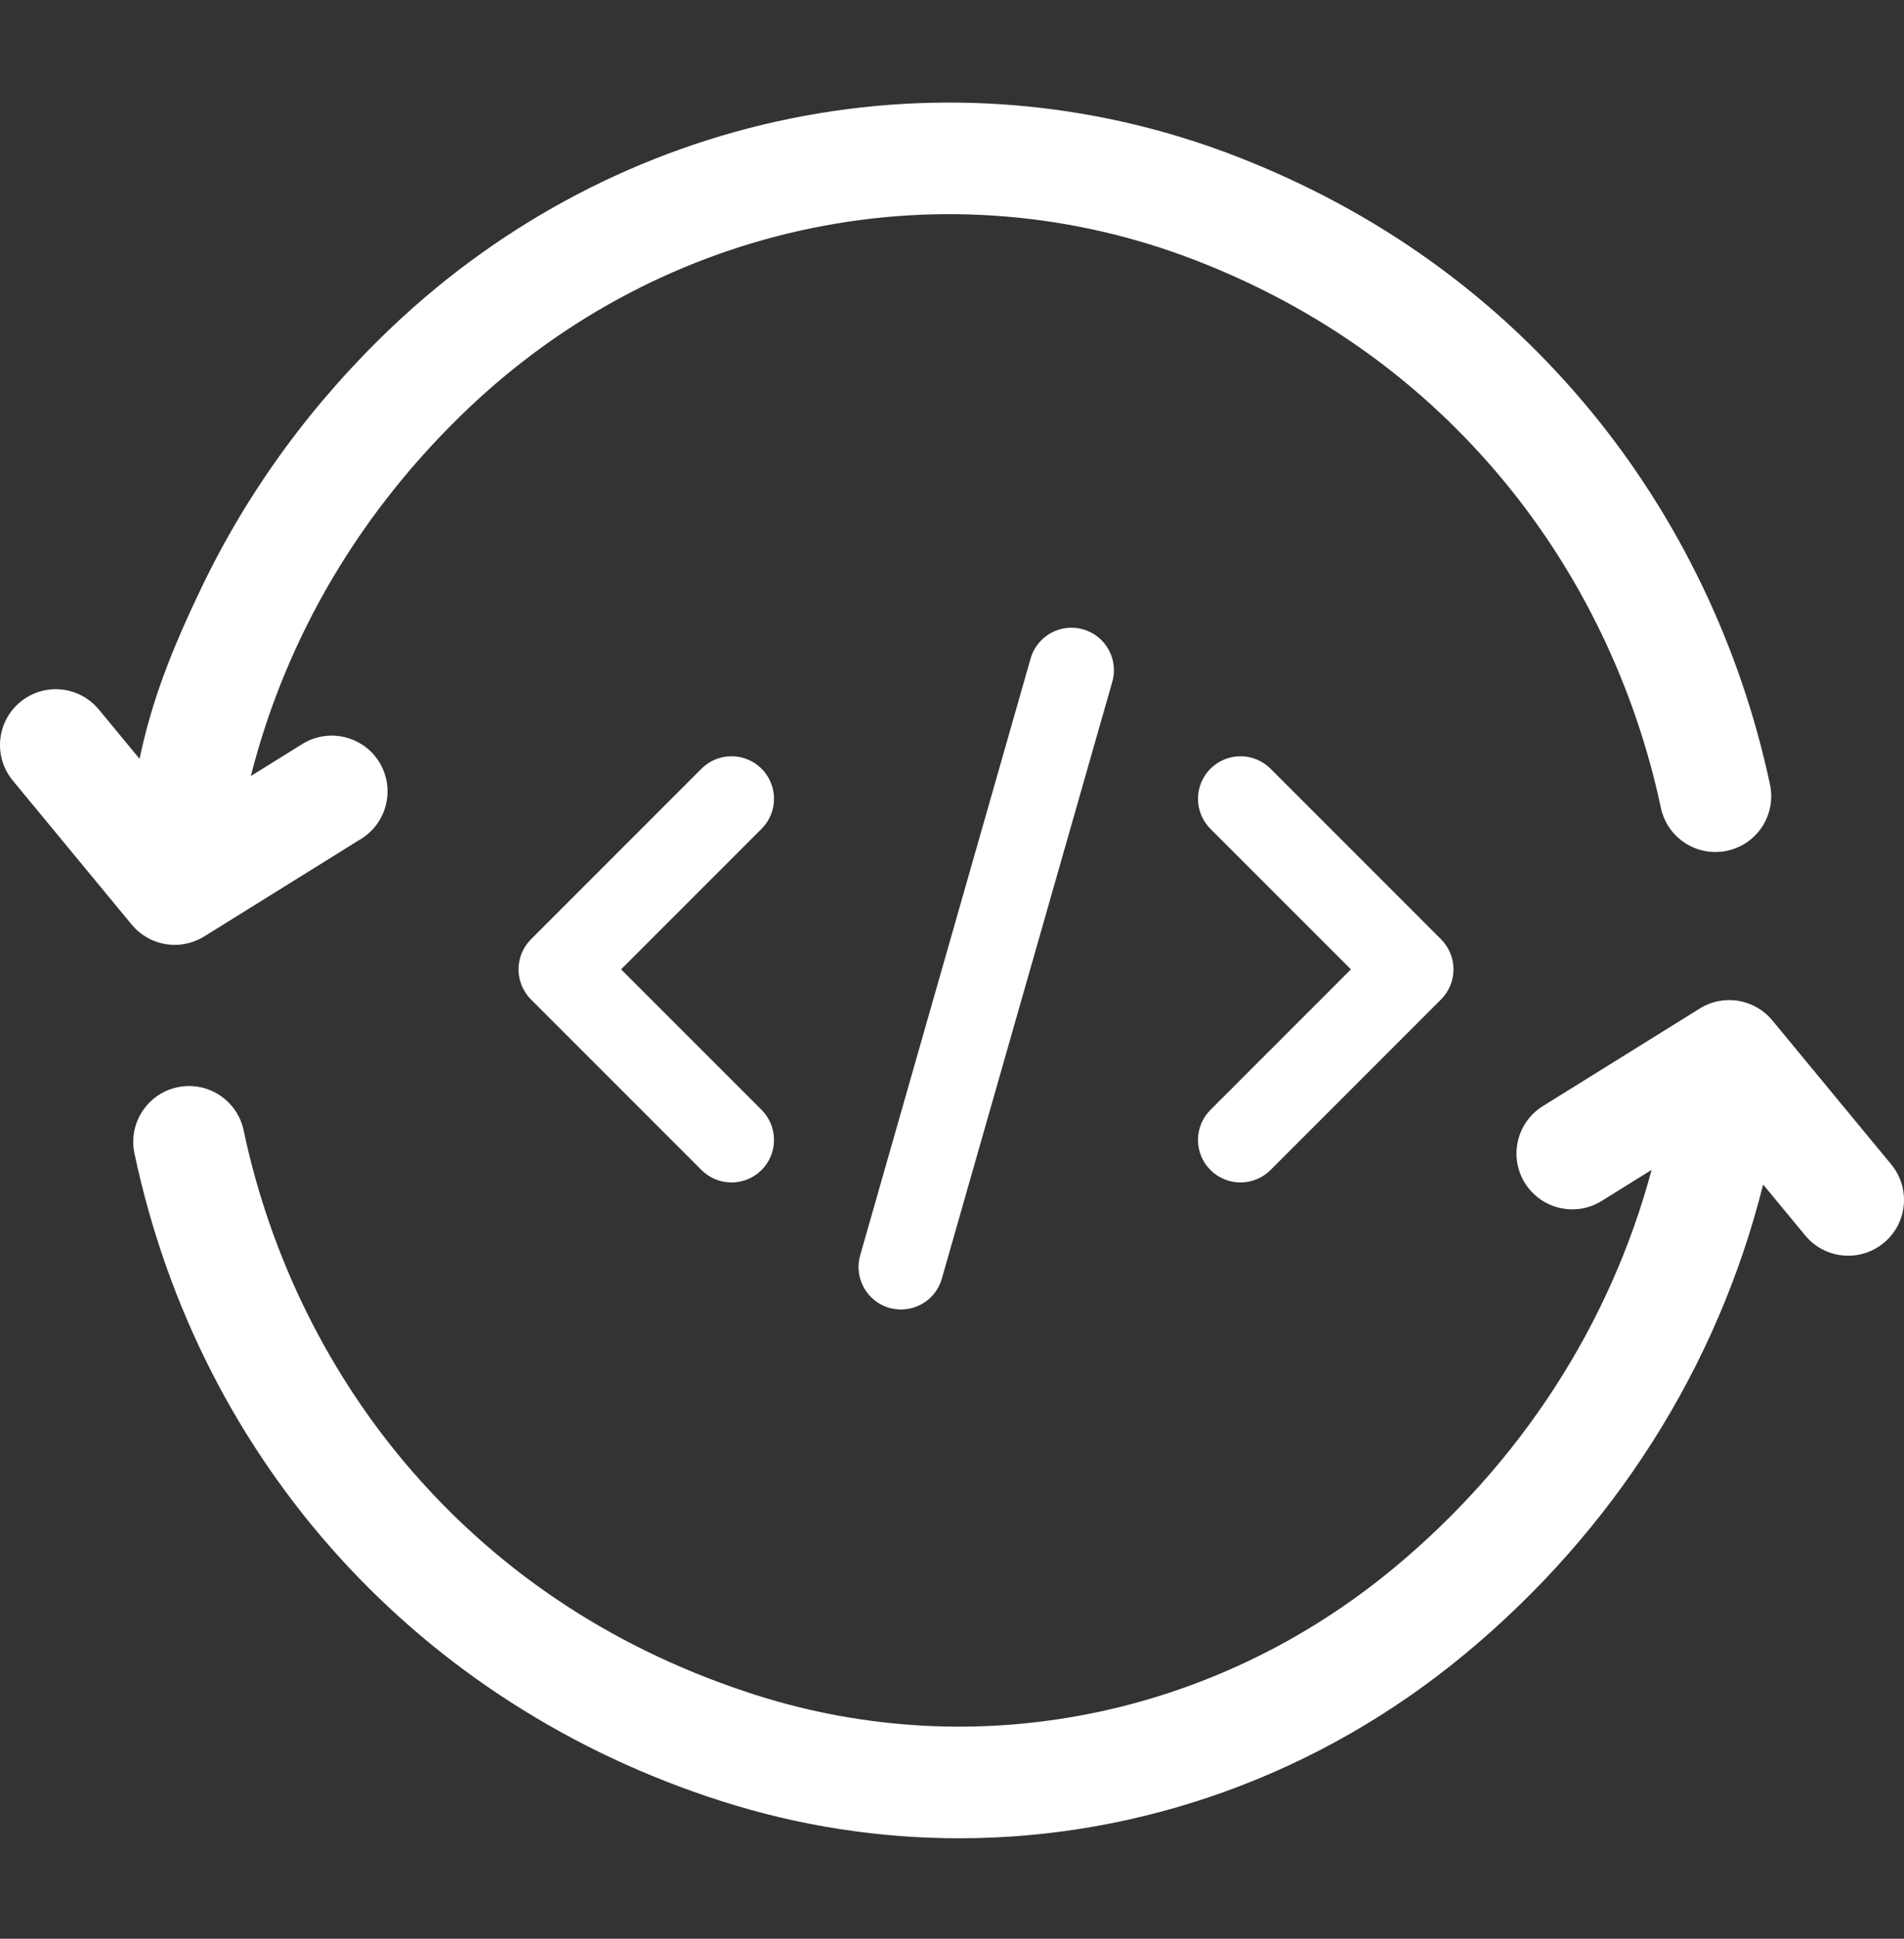 <?xml version="1.0" encoding="UTF-8"?>
<svg xmlns="http://www.w3.org/2000/svg" width="56" height="57" viewBox="0 0 56 57" fill="none">
  <rect x="0" y="0" width="56" height="57" fill="#333333" stroke="none"/>
  <g clip-path="url(#clip0_1531_1659)">
    <path d="M55.624 34.234L52.126 29.999C51.603 29.366 50.693 29.216 49.995 29.65L45.377 32.521C44.607 33 44.371 34.011 44.85 34.781C45.328 35.55 46.34 35.786 47.109 35.308L48.577 34.395C47.358 38.931 44.735 43.007 40.979 46.115C35.681 50.499 28.67 51.888 22.224 49.832C18.218 48.553 14.835 46.358 12.168 43.308C9.69 40.473 7.96 36.989 7.165 33.231C6.977 32.345 6.106 31.778 5.22 31.966C4.334 32.154 3.767 33.025 3.955 33.911C5.878 43 12.335 50.12 21.227 52.957C23.52 53.689 25.872 54.047 28.21 54.047C33.537 54.047 38.788 52.187 43.071 48.643C47.474 44.999 50.515 40.184 51.857 34.825L53.095 36.324C53.419 36.716 53.888 36.919 54.361 36.919C54.728 36.919 55.099 36.796 55.404 36.544C56.103 35.967 56.201 34.933 55.624 34.234Z" fill="white"></path>
    <path d="M5.14 27.78C5.443 27.78 5.747 27.693 6.005 27.533L10.623 24.662C11.393 24.184 11.629 23.172 11.151 22.402C10.672 21.633 9.66 21.397 8.891 21.875L7.377 22.816C8.425 18.707 10.607 15.011 13.798 11.985C16.633 9.297 20.127 7.469 23.902 6.702C27.678 5.934 31.57 6.262 35.156 7.65C38.785 9.053 41.847 11.248 44.258 14.174C46.511 16.908 48.099 20.22 48.849 23.75C49.038 24.637 49.909 25.203 50.795 25.014C51.681 24.826 52.247 23.955 52.059 23.069C51.2 19.024 49.377 15.227 46.79 12.087C44.017 8.722 40.501 6.199 36.341 4.589C32.168 2.975 27.641 2.594 23.248 3.486C18.871 4.376 14.822 6.492 11.54 9.604C9.183 11.84 7.291 14.426 5.918 17.293C5.026 19.154 4.464 20.611 4.104 22.31L2.906 20.859C2.328 20.161 1.295 20.062 0.596 20.639C-0.103 21.216 -0.201 22.25 0.376 22.949L3.874 27.184C4.196 27.574 4.664 27.78 5.14 27.78Z" fill="white"></path>
    <path d="M15.616 29.384L20.616 34.384C20.732 34.503 20.869 34.598 21.022 34.664C21.174 34.729 21.338 34.764 21.505 34.765C21.671 34.767 21.835 34.735 21.989 34.672C22.142 34.609 22.282 34.517 22.399 34.399C22.517 34.282 22.609 34.142 22.672 33.989C22.735 33.835 22.767 33.67 22.765 33.505C22.764 33.339 22.729 33.175 22.664 33.022C22.598 32.87 22.503 32.731 22.384 32.616L18.267 28.5L22.384 24.384C22.503 24.268 22.598 24.131 22.664 23.978C22.729 23.826 22.764 23.662 22.765 23.495C22.767 23.329 22.735 23.165 22.672 23.011C22.609 22.858 22.517 22.718 22.399 22.601C22.282 22.483 22.142 22.391 21.989 22.328C21.835 22.265 21.671 22.233 21.505 22.235C21.338 22.236 21.174 22.271 21.022 22.336C20.869 22.402 20.732 22.497 20.616 22.616L15.616 27.616C15.382 27.851 15.25 28.169 15.25 28.5C15.25 28.831 15.382 29.149 15.616 29.384Z" fill="white"></path>
    <path d="M37.384 22.616C37.268 22.497 37.13 22.402 36.978 22.336C36.825 22.271 36.661 22.236 36.495 22.235C36.33 22.233 36.165 22.265 36.011 22.328C35.858 22.391 35.718 22.483 35.601 22.601C35.483 22.718 35.391 22.858 35.328 23.011C35.265 23.165 35.233 23.329 35.235 23.495C35.236 23.662 35.271 23.826 35.336 23.978C35.402 24.131 35.497 24.268 35.616 24.384L39.733 28.5L35.616 32.616C35.497 32.731 35.402 32.87 35.336 33.022C35.271 33.175 35.236 33.339 35.235 33.505C35.233 33.67 35.265 33.835 35.328 33.989C35.391 34.142 35.483 34.282 35.601 34.399C35.718 34.517 35.858 34.609 36.011 34.672C36.165 34.735 36.33 34.767 36.495 34.765C36.661 34.764 36.825 34.729 36.978 34.664C37.13 34.598 37.268 34.503 37.384 34.384L42.384 29.384C42.618 29.149 42.75 28.831 42.75 28.5C42.75 28.169 42.618 27.851 42.384 27.616L37.384 22.616Z" fill="white"></path>
    <path d="M30.299 19.408L25.299 36.908C25.208 37.226 25.247 37.568 25.408 37.858C25.569 38.147 25.838 38.361 26.156 38.453C26.268 38.483 26.384 38.499 26.5 38.5C26.772 38.5 27.036 38.411 27.253 38.248C27.469 38.084 27.627 37.854 27.701 37.593L32.701 20.093C32.753 19.933 32.773 19.764 32.758 19.597C32.744 19.429 32.695 19.266 32.616 19.118C32.538 18.97 32.429 18.839 32.299 18.733C32.168 18.627 32.017 18.549 31.856 18.503C31.694 18.457 31.525 18.444 31.358 18.465C31.191 18.486 31.03 18.54 30.885 18.624C30.739 18.709 30.613 18.822 30.512 18.956C30.411 19.091 30.339 19.244 30.299 19.408Z" fill="white"></path>
  </g>
  <defs>
    <clipPath id="clip0_1531_1659">
      <rect width="56" height="56" fill="white" transform="translate(0 0.5)"></rect>
    </clipPath>
  </defs>
</svg>
